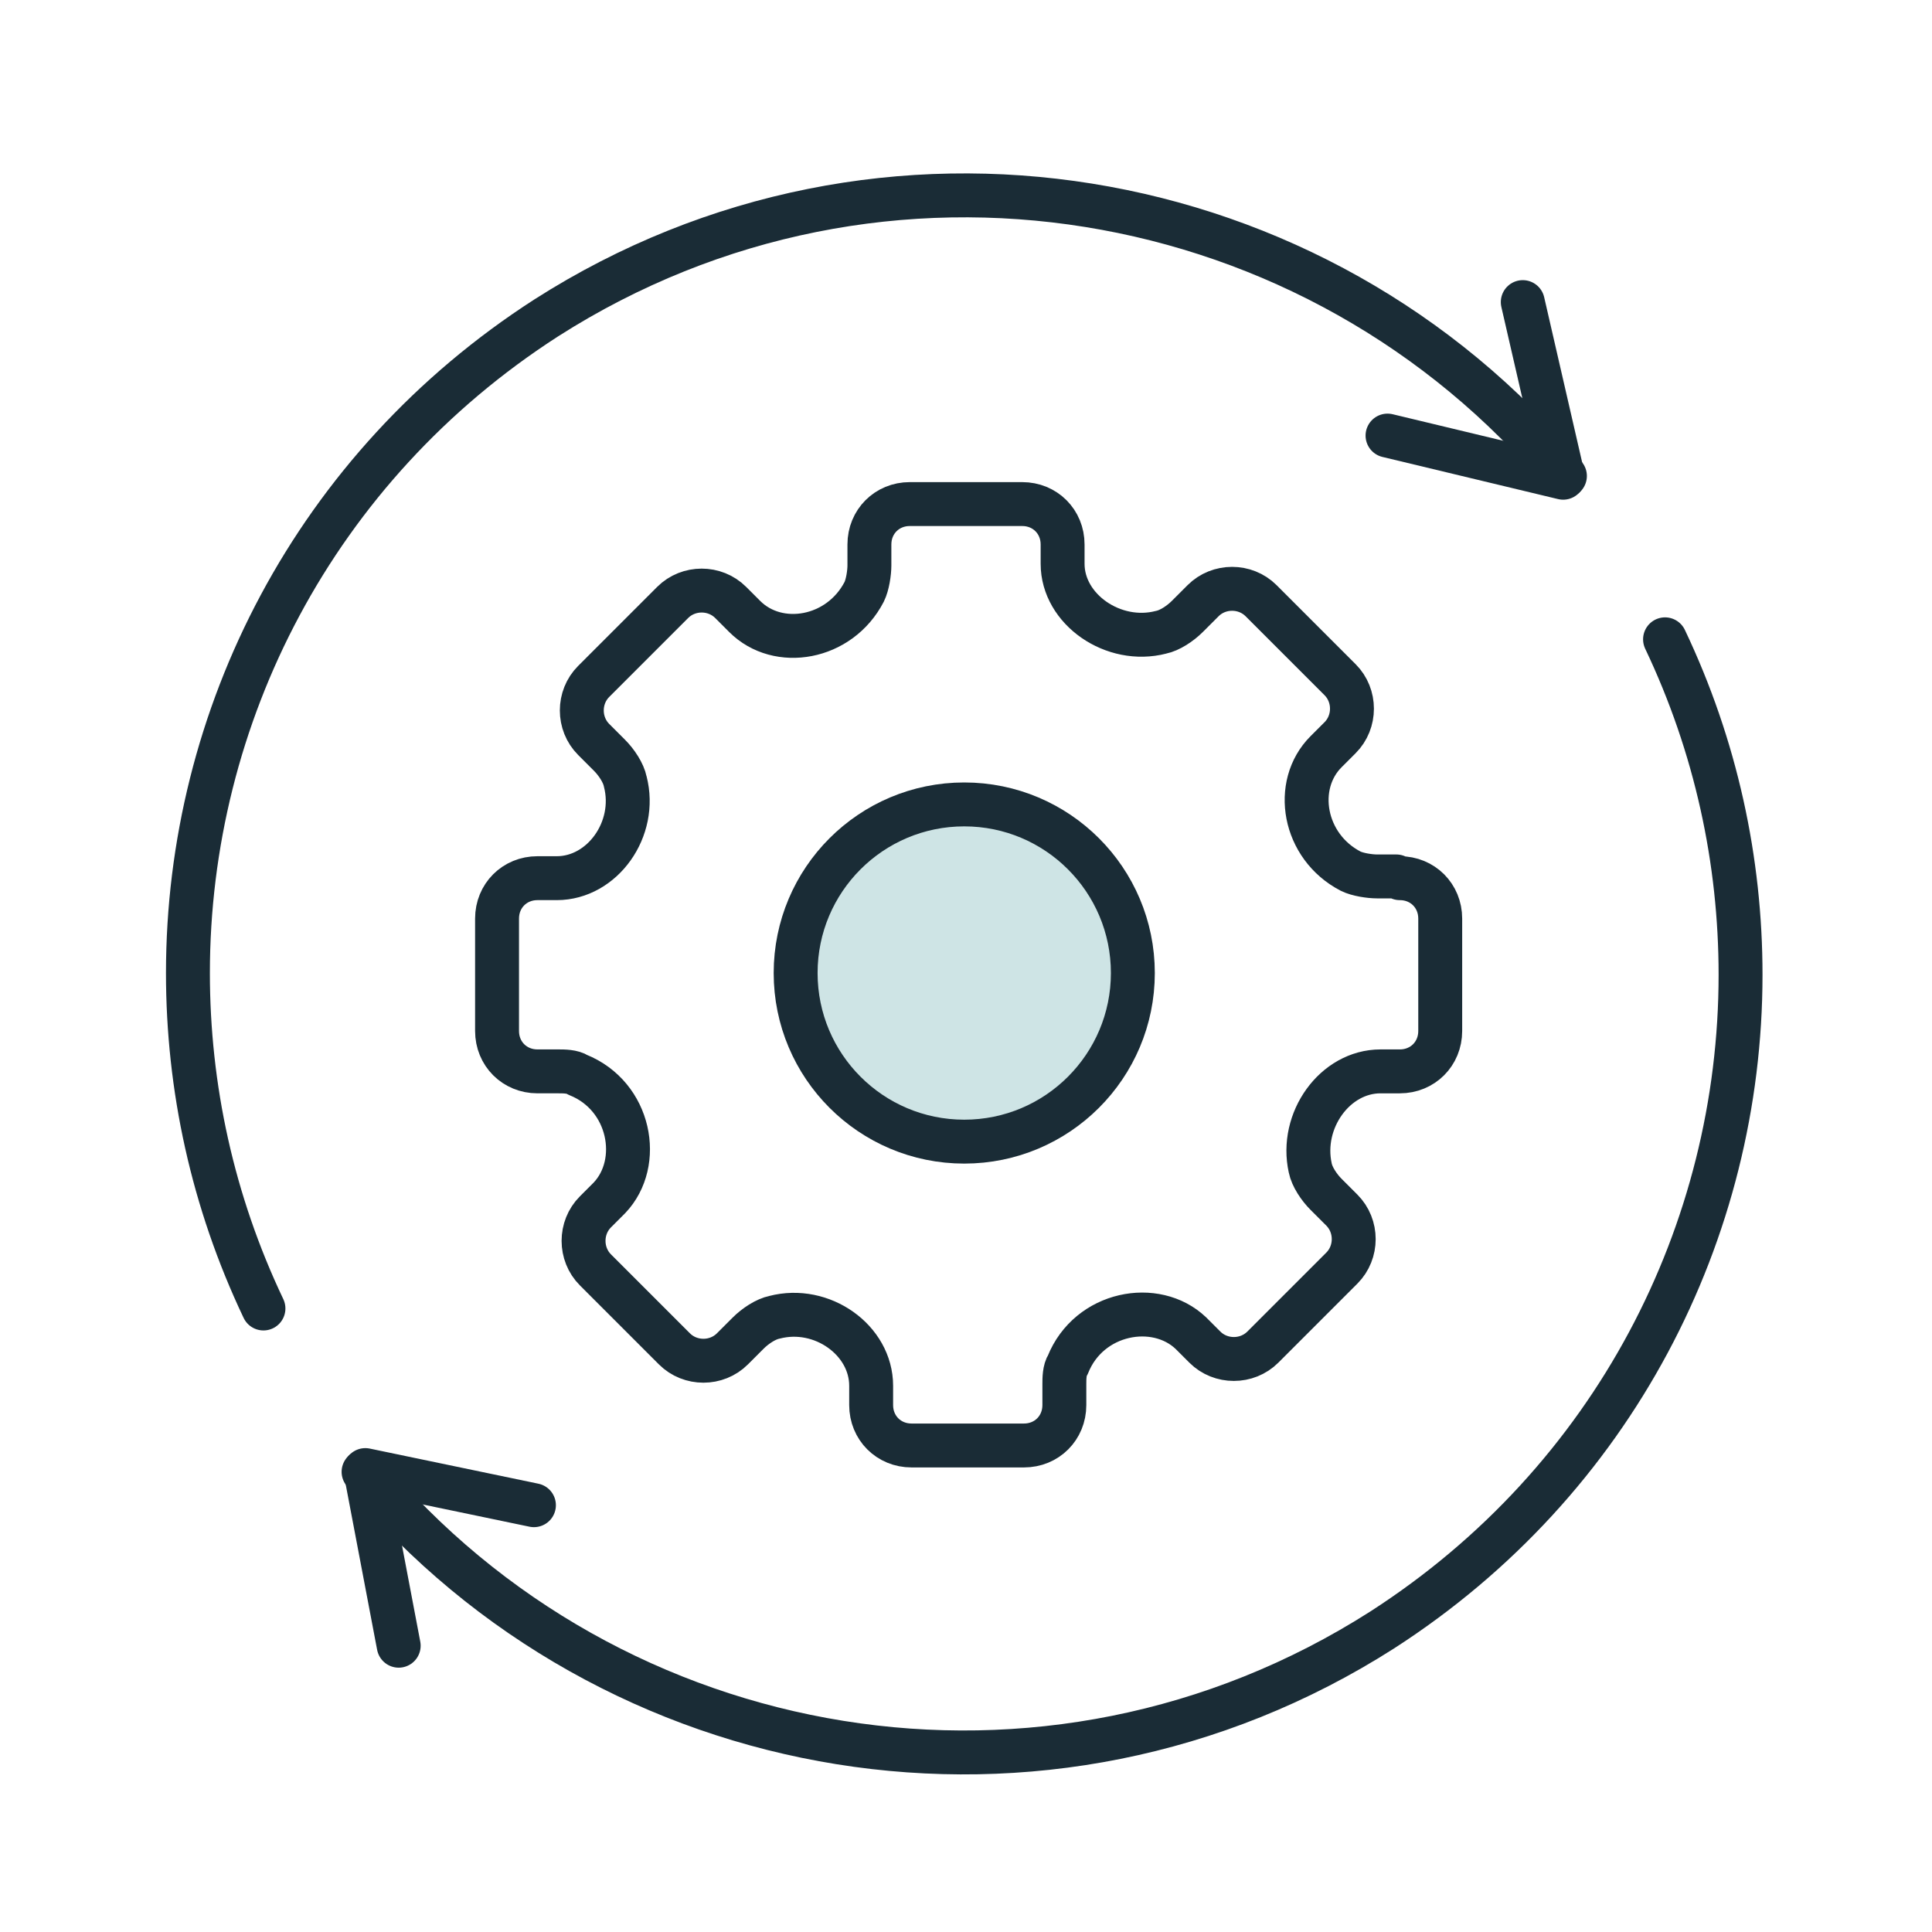 <?xml version="1.0" encoding="UTF-8"?> <svg xmlns="http://www.w3.org/2000/svg" xmlns:i="http://ns.adobe.com/AdobeIllustrator/10.0/" version="1.1" viewBox="0 0 110 110"><defs><style> .cls-1 { fill: none; } .cls-1, .cls-2 { stroke: #1a2c36; stroke-linecap: round; stroke-linejoin: round; stroke-width: 2.5px; } .cls-2 { fill: #cee4e5; } </style></defs><g><g id="Layer_1"><g><g><g><polyline class="cls-1" points="79 24.8 89 27.2 86.7 17.2"></polyline><path class="cls-1" d="M15,74.5c-2.9-6.1-4.3-12.6-4.3-19.1,0-14.6,7.2-28.8,20.4-37.3,19.1-12.2,43.9-7.9,58,9"></path></g><g><polyline class="cls-1" points="30.4 85.7 20.8 83.7 22.7 93.7"></polyline><path class="cls-1" d="M94.8,36.4c2.9,6.1,4.3,12.6,4.3,19.1,0,14.6-7.2,28.8-20.4,37.3-19.1,12.2-43.9,7.9-58-9"></path></g></g><path class="cls-1" d="M79.5,49.9h-1.1c-.4,0-1.1-.1-1.5-.3-2.7-1.4-3.3-4.9-1.4-6.8l.8-.8c.9-.9.9-2.4,0-3.3l-4.5-4.5c-.9-.9-2.4-.9-3.3,0l-.9.9c-.4.4-1,.8-1.5.9-2.7.7-5.6-1.3-5.6-3.9v-1.1c0-1.3-1-2.3-2.3-2.3h-6.4c-1.3,0-2.3,1-2.3,2.3v1.2c0,.4-.1,1.1-.3,1.5-1.4,2.7-4.9,3.3-6.8,1.4l-.8-.8c-.9-.9-2.4-.9-3.3,0l-4.5,4.5c-.9.9-.9,2.4,0,3.3l.9.9c.4.4.8,1,.9,1.5.7,2.7-1.3,5.5-3.9,5.5h-1.1c-1.3,0-2.3,1-2.3,2.3v6.4c0,1.3,1,2.3,2.3,2.3h1.2c.3,0,.8,0,1.1.2,3,1.2,3.7,5,1.8,7l-.8.8c-.9.9-.9,2.4,0,3.3l4.5,4.5c.9.9,2.4.9,3.3,0l.9-.9c.4-.4,1-.8,1.5-.9,2.7-.7,5.5,1.3,5.5,3.9v1.1c0,1.3,1,2.3,2.3,2.3h6.4c1.3,0,2.3-1,2.3-2.3v-1.2c0-.3,0-.8.2-1.1,1.2-3,5-3.7,7-1.8l.8.8c.9.9,2.4.9,3.3,0l4.5-4.5c.9-.9.9-2.4,0-3.3l-.9-.9c-.4-.4-.8-1-.9-1.5-.6-2.7,1.4-5.5,4-5.5h1.1c1.3,0,2.3-1,2.3-2.3v-6.4c0-1.3-1-2.3-2.3-2.3Z"></path><circle class="cls-2" cx="54.9" cy="55.4" r="9.6"></circle></g></g></g></svg> 